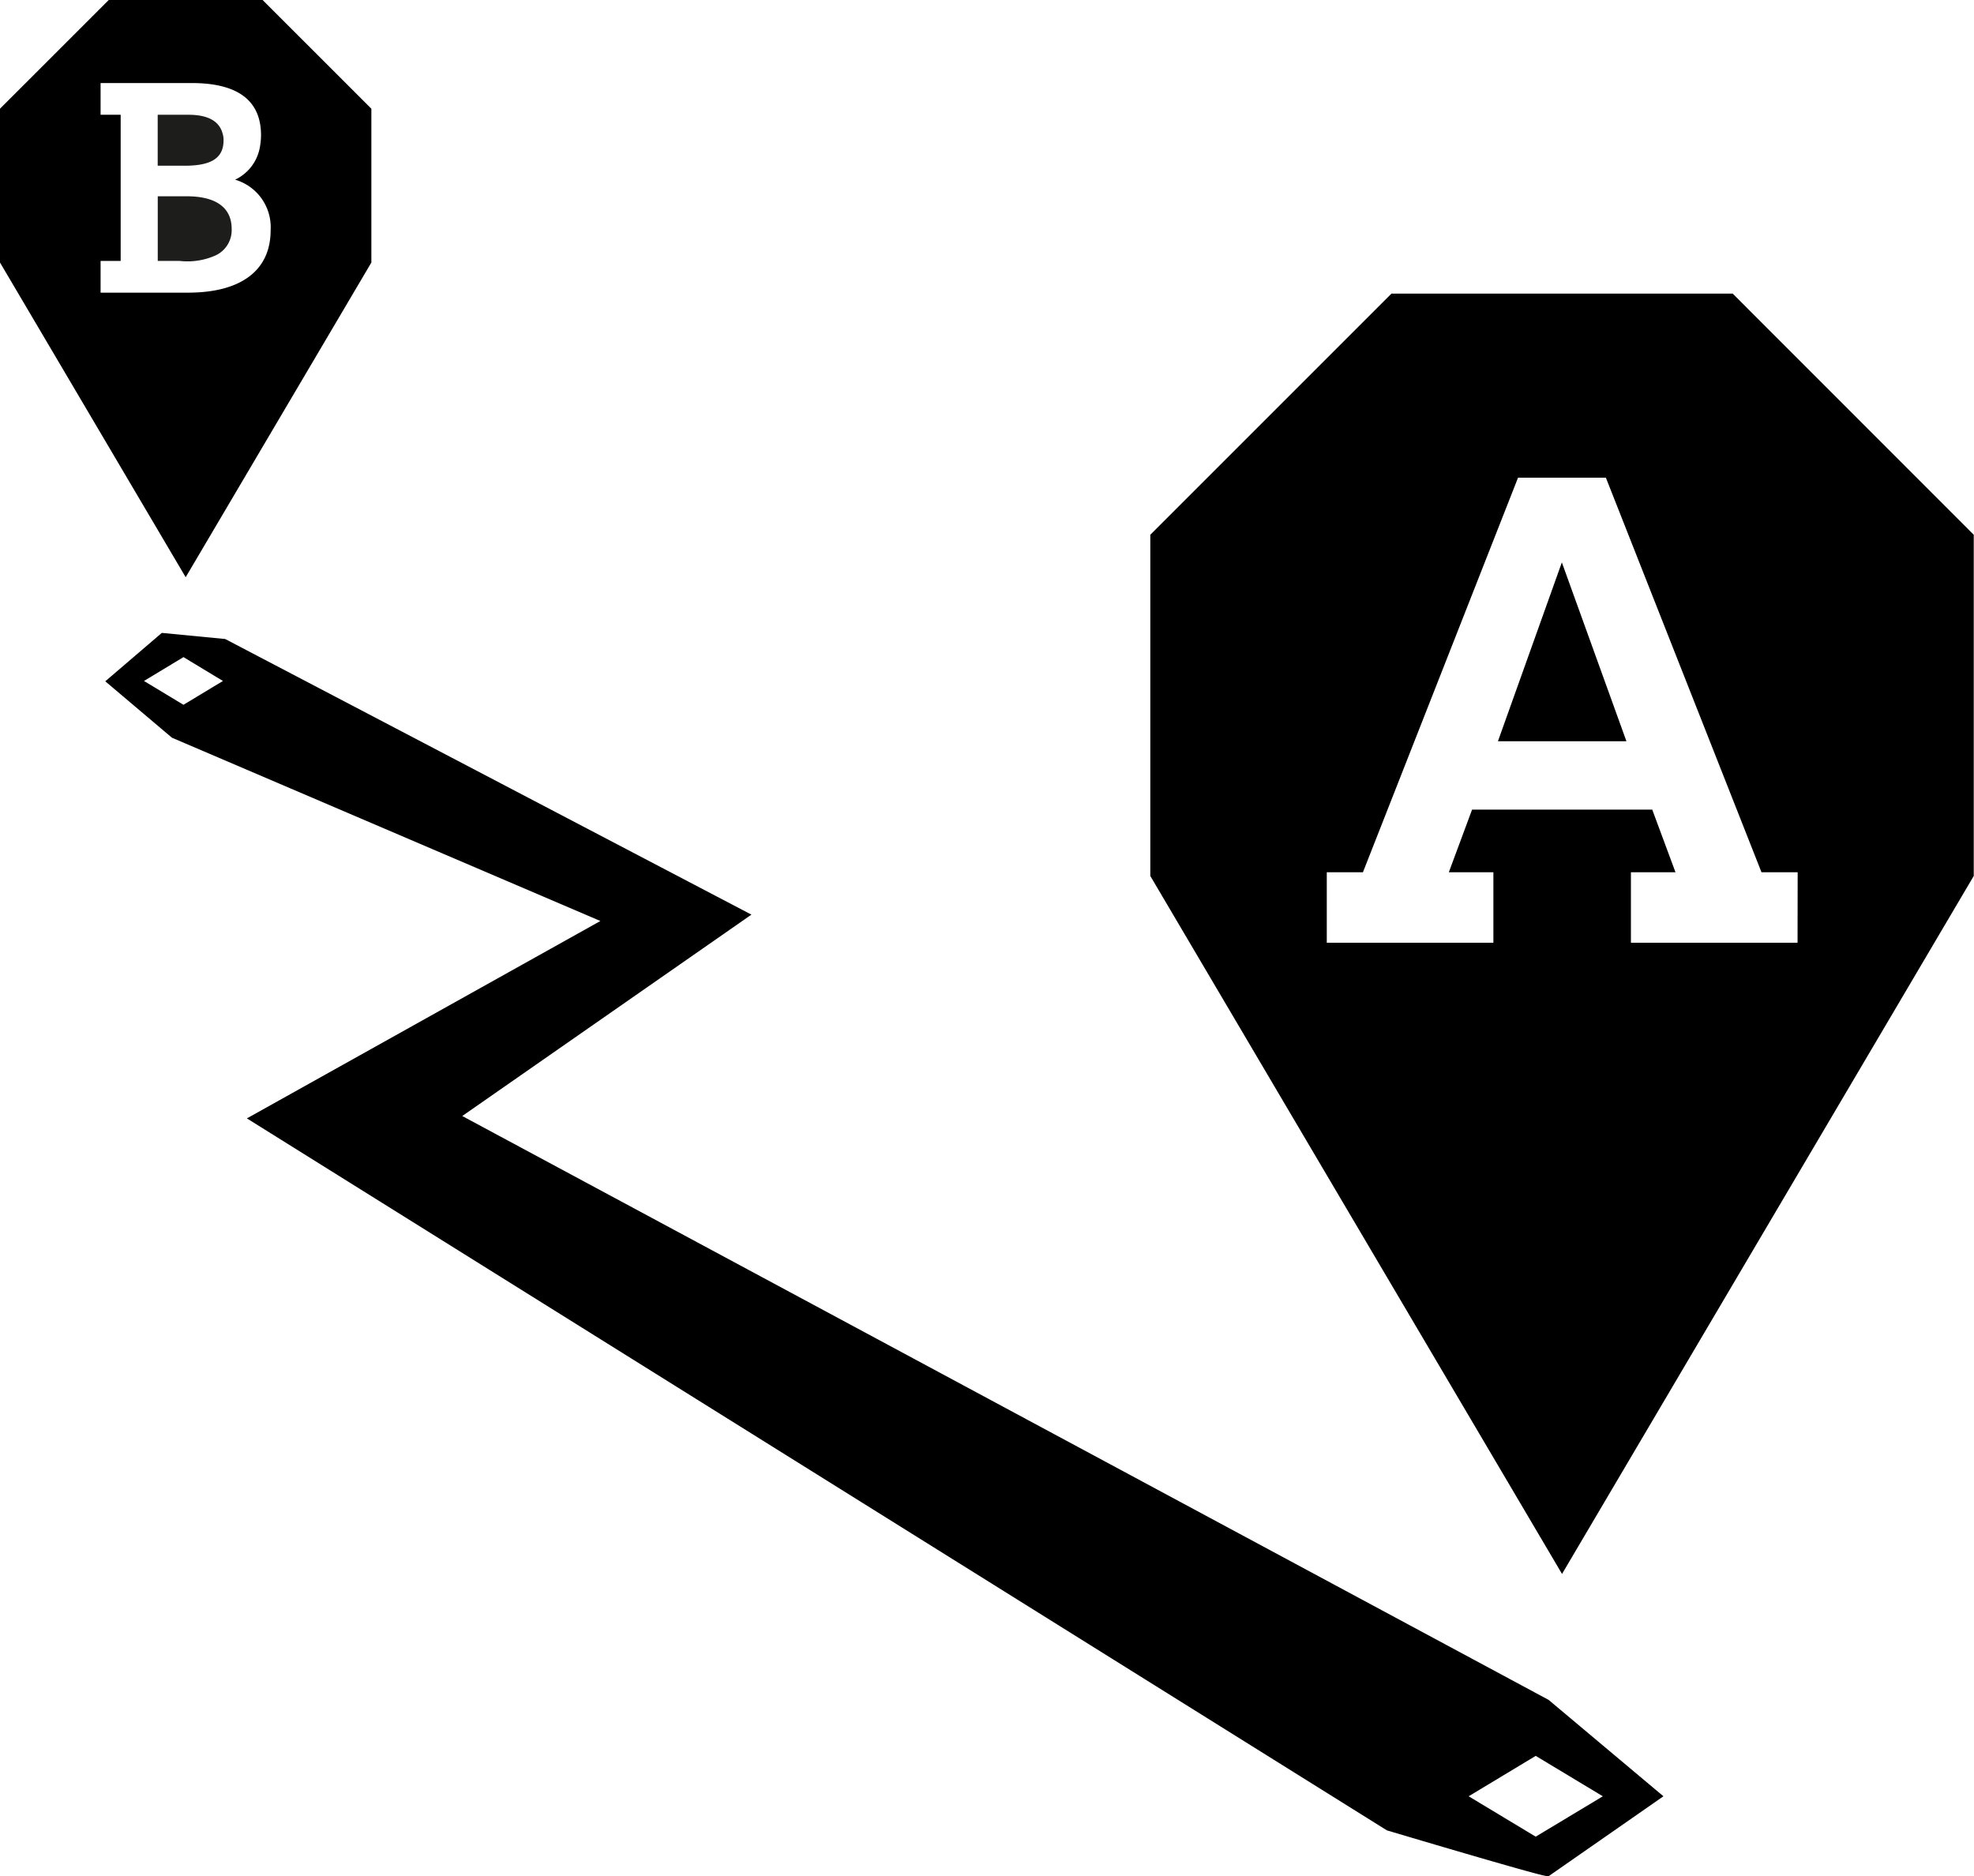 <svg xmlns="http://www.w3.org/2000/svg" width="70" height="66.535" viewBox="0 0 70 66.535">
  <g id="Group_25" data-name="Group 25" transform="translate(-1404.957 -1207.794)">
    <path id="Path_21" data-name="Path 21" d="M1457.215,1230.073" stroke="#000" stroke-linecap="round" stroke-width="9"/>
    <path id="Path_22" data-name="Path 22" d="M1459.873,1268.077l-38.524-20.706,10.254-7.142-18.66-9.774-2.248-.217-2.005,1.717,2.364,2,15.193,6.5-12.535,7,40.425,25.248s5.47,1.632,5.665,1.619a.6.6,0,0,1,.069.008l4.073-2.835Zm-48.41-35.289-1.4-.845,1.4-.846,1.4.846Zm47.952,40.139-2.378-1.432,2.378-1.433,2.38,1.433Z"/>
    <g id="Group_23" data-name="Group 23">
      <path id="Path_23" data-name="Path 23" d="M1412.884,1212.773a.773.773,0,0,0-.041-.269c-.124-.423-.527-.64-1.2-.64h-1.094v1.807h.96C1412.461,1213.671,1412.884,1213.392,1412.884,1212.773Z" fill="#1d1d1b"/>
      <path id="Path_24" data-name="Path 24" d="M1411.583,1214.755h-1.032v2.292h.774a2.443,2.443,0,0,0,1.3-.206.99.99,0,0,0,.547-.93C1413.173,1215.158,1412.616,1214.755,1411.583,1214.755Z" fill="#1d1d1b"/>
      <path id="Path_25" data-name="Path 25" d="M1414.269,1207.794h-5.456l-3.856,3.855v5.455l6.584,11.16,6.585-11.16v-5.455Zm-2.645,10.378h-3.1v-1.125h.712v-5.183h-.712v-1.125h3.232c1.631,0,2.457.619,2.457,1.848a2.411,2.411,0,0,1-.052.485,1.573,1.573,0,0,1-.867,1.094,1.756,1.756,0,0,1,1.26,1.787C1414.557,1217.377,1413.514,1218.172,1411.624,1218.172Z"/>
    </g>
    <g id="Group_24" data-name="Group 24">
      <path id="Path_26" data-name="Path 26" d="M1466.4,1218.206h-12.1l-8.552,8.552v12.1l14.6,24.752,14.6-24.752v-12.1Zm2.3,23.02h-5.909v-2.5h1.58l-.824-2.221h-6.389l-.824,2.221h1.58v2.5h-5.908v-2.5h1.282l5.5-13.992h3.115l5.518,13.992h1.283Z"/>
      <path id="Path_27" data-name="Path 27" d="M1458.075,1234.081h4.557l-2.29-6.343Z"/>
    </g>
  </g>
</svg>
